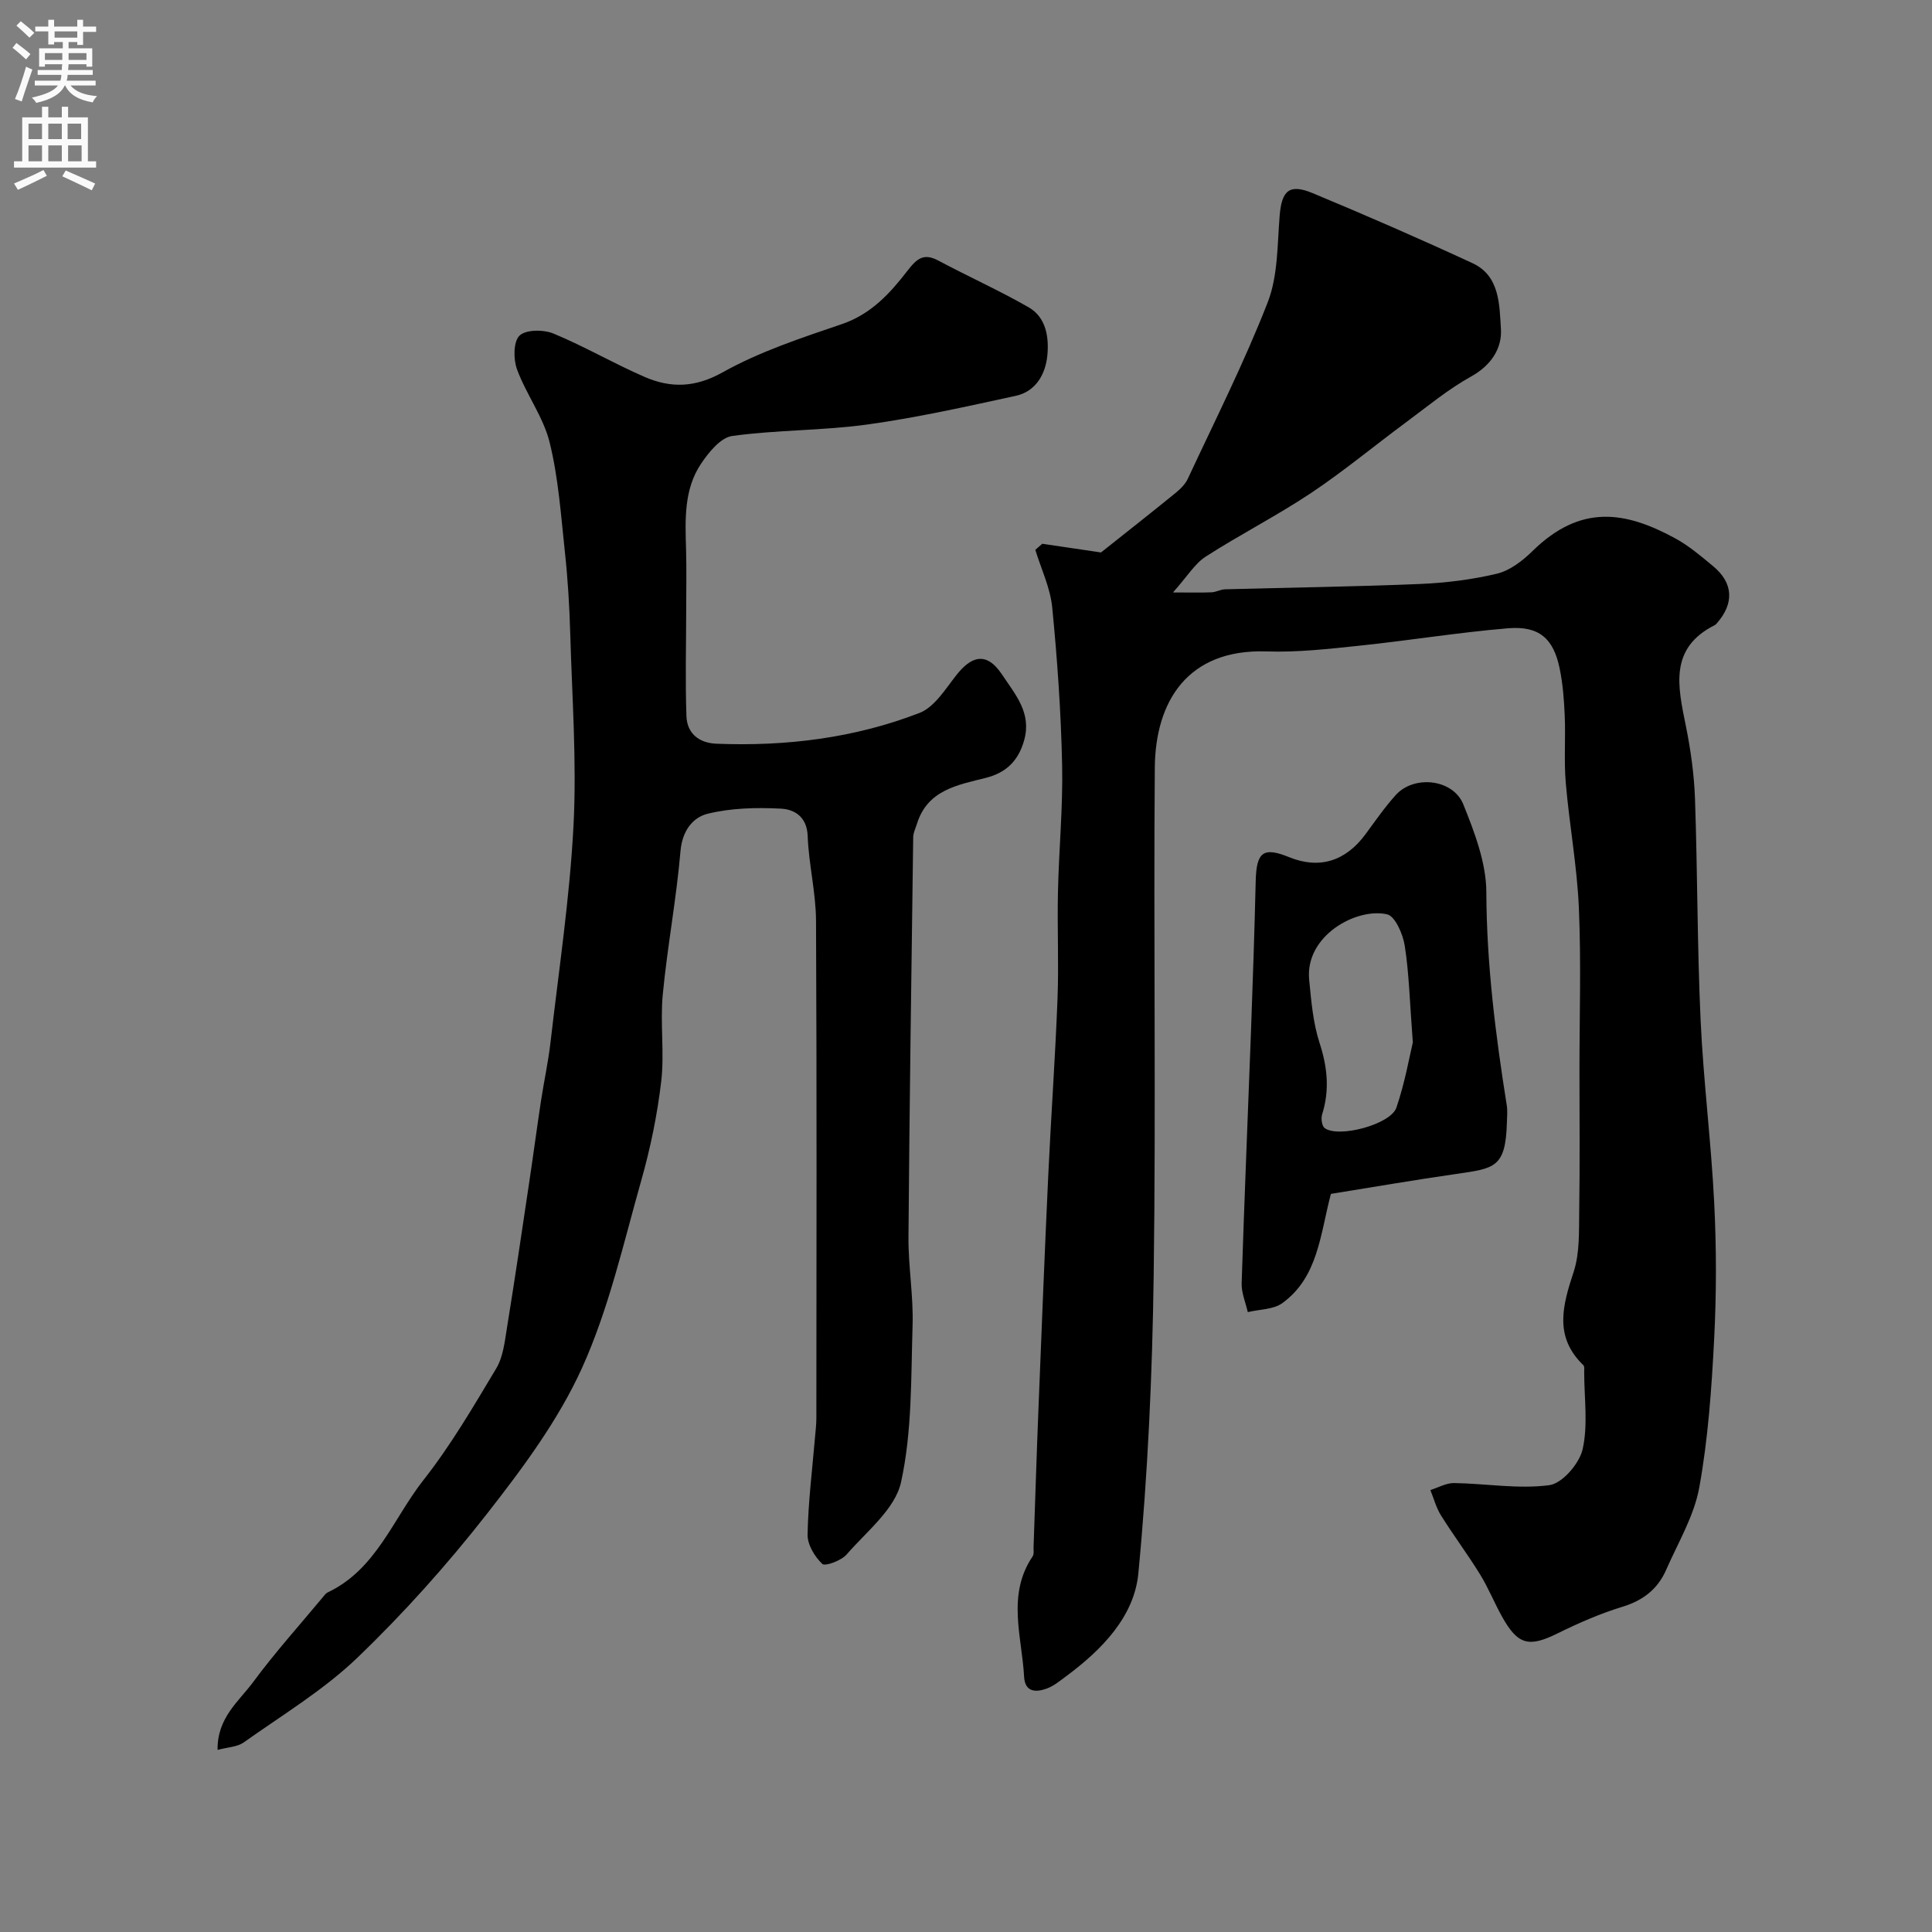 <svg enable-background="new 0 0 400 400" viewBox="0 0 400 400" xmlns="http://www.w3.org/2000/svg"><rect x="0" y="0" width="400" height="400" fill="#808080" stroke="none"/><g fill="#000001"><path d="m215.79 112.58c3.81.56 7.62 1.13 12.16 1.8 4.63-3.68 10.04-7.93 15.38-12.27 1.01-.82 2.05-1.83 2.59-2.98 5.65-12.13 11.7-24.1 16.55-36.55 2.13-5.47 1.98-11.91 2.47-17.93.42-5.16 1.98-6.68 6.81-4.67 11.13 4.63 22.2 9.45 33.14 14.52 5.67 2.63 5.54 8.67 5.86 13.6.26 3.97-1.99 7.53-6.14 9.83-4.81 2.67-9.13 6.26-13.58 9.56-6.57 4.86-12.87 10.1-19.65 14.62-7.04 4.69-14.63 8.55-21.75 13.13-2.25 1.45-3.76 4.04-6.78 7.42 3.6 0 5.79.07 7.98-.03.94-.04 1.86-.59 2.8-.62 13.43-.37 26.87-.54 40.3-1.1 5.37-.23 10.8-.89 16.02-2.14 2.68-.65 5.29-2.67 7.34-4.68 9.94-9.75 19.16-8.27 29.48-2.67 2.85 1.54 5.39 3.71 7.9 5.79 4.22 3.49 4.42 7.73.75 11.87-.11.12-.23.26-.37.33-9.57 4.8-7.65 12.78-6.01 20.89 1 4.95 1.71 10.03 1.89 15.07.53 15.26.46 30.54 1.16 45.79.58 12.65 2.19 25.26 2.82 37.92.47 9.34.47 18.75-.01 28.09-.53 10.3-1.25 20.66-3.08 30.78-1.07 5.91-4.39 11.44-6.86 17.07-1.73 3.95-4.74 6.32-9 7.63-4.62 1.41-9.11 3.37-13.45 5.51-5.96 2.95-8.25 2.45-11.55-3.49-1.59-2.86-2.82-5.93-4.53-8.71-2.56-4.15-5.5-8.07-8.09-12.21-.99-1.59-1.48-3.49-2.2-5.25 1.63-.51 3.28-1.47 4.9-1.45 6.59.1 13.28 1.29 19.72.44 2.69-.35 6.24-4.48 6.91-7.45 1.14-5.08.32-10.59.32-15.93 0-.5.1-1.19-.17-1.46-6.14-5.92-4.29-12.38-2.01-19.33 1.29-3.95 1.08-8.46 1.15-12.72.15-9.66.05-19.33.05-29 0-11.2.36-22.41-.12-33.59-.37-8.65-1.97-17.24-2.71-25.88-.4-4.63-.02-9.33-.22-13.98-.14-3.26-.39-6.56-1.05-9.75-1.28-6.23-4.28-8.86-10.71-8.32-10.27.86-20.47 2.53-30.72 3.6-6.39.67-12.85 1.41-19.25 1.19-16.42-.55-23.02 10.43-23.14 24.04-.28 34.99.25 70-.23 104.99-.28 20.64-1.21 41.34-3.18 61.88-.86 8.93-7.55 15.78-14.88 21.22-1.31.97-2.62 2.07-4.11 2.61-2.23.81-4.49.75-4.66-2.46-.46-8.37-3.62-16.95 1.77-24.93.32-.48.16-1.3.19-1.96.34-9.6.63-19.2 1.02-28.8.64-16.04 1.27-32.07 2.02-48.11.57-12.21 1.45-24.4 1.92-36.61.28-7.36-.08-14.74.09-22.1.19-8.77 1.05-17.54.86-26.3-.23-10.88-.99-21.76-2.05-32.59-.4-4.05-2.29-7.95-3.5-11.91.48-.41.96-.83 1.44-1.26z"/><path d="m45.05 362.3c-.11-6.66 4.41-10.05 7.38-14.07 4.47-6.06 9.54-11.69 14.36-17.49.32-.38.63-.85 1.06-1.05 10.06-4.77 13.53-15.25 19.8-23.23 5.68-7.21 10.36-15.24 15.09-23.14 1.43-2.39 1.76-5.54 2.22-8.4 1.62-9.99 3.1-20 4.59-30.01.85-5.66 1.6-11.34 2.46-17 .61-4.02 1.49-8.01 1.96-12.05 1.72-14.97 3.99-29.93 4.77-44.96.68-13.22-.3-26.52-.68-39.78-.16-5.6-.5-11.22-1.1-16.79-.82-7.62-1.34-15.36-3.17-22.76-1.3-5.25-4.84-9.92-6.74-15.08-.78-2.1-.78-5.75.51-7 1.31-1.28 4.98-1.28 7.03-.43 6.43 2.66 12.49 6.21 18.88 8.98 5.39 2.33 10.42 2.25 16.16-.96 7.69-4.3 16.28-7.12 24.68-9.98 6.04-2.06 9.96-6.37 13.56-11.03 1.92-2.48 3.32-3.76 6.4-2.12 6.19 3.3 12.6 6.18 18.68 9.66 3.68 2.1 4.25 6.29 3.89 10-.38 3.82-2.35 7.43-6.53 8.34-10.17 2.21-20.36 4.5-30.66 5.93-9.28 1.29-18.76 1.1-28.04 2.38-2.41.33-4.89 3.39-6.48 5.77-3.55 5.31-3.27 11.53-3.09 17.64.12 4.2.03 8.4.03 12.6-.01 7.33-.21 14.67.05 21.99.12 3.59 2.6 5.57 6.21 5.72 14.42.57 28.57-1.16 42.03-6.37 3.11-1.2 5.38-4.96 7.65-7.84 2.89-3.66 6.07-5.19 9.46-.1 2.81 4.23 6.13 7.93 4.58 13.56-1.16 4.19-3.65 6.73-7.91 7.81-5.83 1.48-12.11 2.48-14.29 9.51-.28.92-.77 1.84-.78 2.77-.37 27.59-.77 55.19-.98 82.78-.05 6.1 1.04 12.21.85 18.3-.34 10.87-.08 21.97-2.39 32.47-1.22 5.57-7.14 10.21-11.27 14.97-1.1 1.27-4.45 2.51-5.04 1.95-1.57-1.5-3.08-4-3.04-6.07.13-6.72.97-13.44 1.54-20.15.11-1.32.28-2.63.28-3.95.02-34.32.1-68.65-.07-102.97-.03-5.86-1.51-11.7-1.73-17.57-.15-4-2.76-5.52-5.55-5.66-5.03-.26-10.27-.14-15.13 1.05-3.12.76-5.29 3.55-5.65 7.73-.85 9.93-2.72 19.77-3.67 29.7-.57 5.95.37 12.05-.32 17.97-.81 6.91-2.23 13.82-4.13 20.52-3.7 13.07-6.71 26.55-12.27 38.83-4.92 10.85-12.31 20.78-19.72 30.25-8.22 10.5-17.2 20.54-26.82 29.77-7.01 6.72-15.56 11.86-23.54 17.54-1.33.91-3.26.95-5.37 1.52z"/><path d="m275.55 247.18c-2.24 8.48-2.64 17.2-10.03 22.6-1.86 1.36-4.76 1.29-7.18 1.88-.45-2-1.33-4-1.27-5.98.55-17.34 1.29-34.68 1.93-52.02.38-10.42.73-20.83.98-31.25.15-6.04 1.57-7.12 6.93-4.94 6.21 2.53 11.66.87 15.8-4.75 2.03-2.76 3.99-5.6 6.28-8.13 3.78-4.18 11.86-3.32 13.98 1.96 2.33 5.8 4.74 12.09 4.76 18.18.06 14.89 1.9 29.5 4.23 44.12.18 1.14.06 2.33.03 3.49-.26 9.46-2.55 9.55-10.47 10.71-8.68 1.25-17.34 2.74-25.97 4.13zm16.96-31.34c-.65-8.54-.78-14.34-1.67-20.02-.37-2.4-1.99-6.14-3.66-6.52-6.35-1.44-17.04 4.44-16.13 13.57.43 4.38.8 8.88 2.14 13.02 1.64 5.03 2.13 9.8.54 14.84-.26.84-.05 2.4.53 2.83 2.84 2.1 13.65-.73 14.85-4.24 1.77-5.17 2.71-10.63 3.4-13.48z"/></g><path d="m2.6 9.9.8-1c.9.7 1.9 1.4 2.9 2.3l-.9 1.1c-1.1-1-2-1.8-2.8-2.4zm.5 10.6c.9-2.1 1.6-4.3 2.3-6.7.4.2.8.4 1.3.6-.7 2.1-1.5 4.3-2.2 6.6zm.3-15.2.9-.9c1 .8 2 1.6 2.8 2.4l-1 1c-.9-.9-1.8-1.7-2.7-2.5zm12.6-1.2h1.2v1.4h2.7v1.1h-2.7v2.7h-1.2v-.6h-1.8v1.3h4.9v3.8h-1.2v-.5h-3.7c0 .4-.1.9-.1 1.2h5.1v1h-5.2c0 .5-.1.9-.2 1.2h6v1h-5.2c1.1 1.3 2.9 2 5.5 2.2-.4.4-.7.8-.9 1.3-2.9-.5-4.8-1.6-5.7-3.5h-.1c-.8 1.7-2.7 2.9-5.9 3.6-.2-.4-.6-.8-.9-1.1 2.8-.6 4.6-1.4 5.4-2.5h-4.8v-1h5.3c.1-.3.2-.7.2-1.2h-4.9v-1h5c0-.4 0-.8.1-1.2h-3.6v.5h-1.2v-3.8h4.9v-1.3h-1.8v.5h-1.2v-2.7h-2.7v-1h2.7v-1.4h1.2v1.4h4.8zm-6.7 8.3h3.6c0-.4 0-.9 0-1.4h-3.6zm1.9-4.6h4.8v-1.3h-4.7v1.3zm6.7 3.2h-3.7v1.4h3.7v-2.4z" fill="#fafafb"/><path d="m8.7 22.1h1.3v2.2h2.8v-2.2h1.3v2.2h4.1v9.1h1.7v1.3h-17v-1.3h1.7v-9.1h4.1zm.3 13.1.7 1.2c-1.8.9-3.8 1.9-6 2.9-.2-.4-.5-.8-.8-1.3 2.3-1 4.4-1.9 6.1-2.8zm-3.1-6.4h2.8v-3.2h-2.8zm0 4.6h2.8v-3.3h-2.8zm4.1-4.6h2.8v-3.2h-2.8zm0 4.6h2.8v-3.3h-2.8zm3.6 1.9c2.1.9 4.1 1.8 6.1 2.7l-.7 1.4c-2.2-1.1-4.2-2-6.1-2.9zm3.2-9.7h-2.8v3.2h2.8zm-2.7 7.8h2.8v-3.3h-2.8z" fill="#fafafb"/></svg>